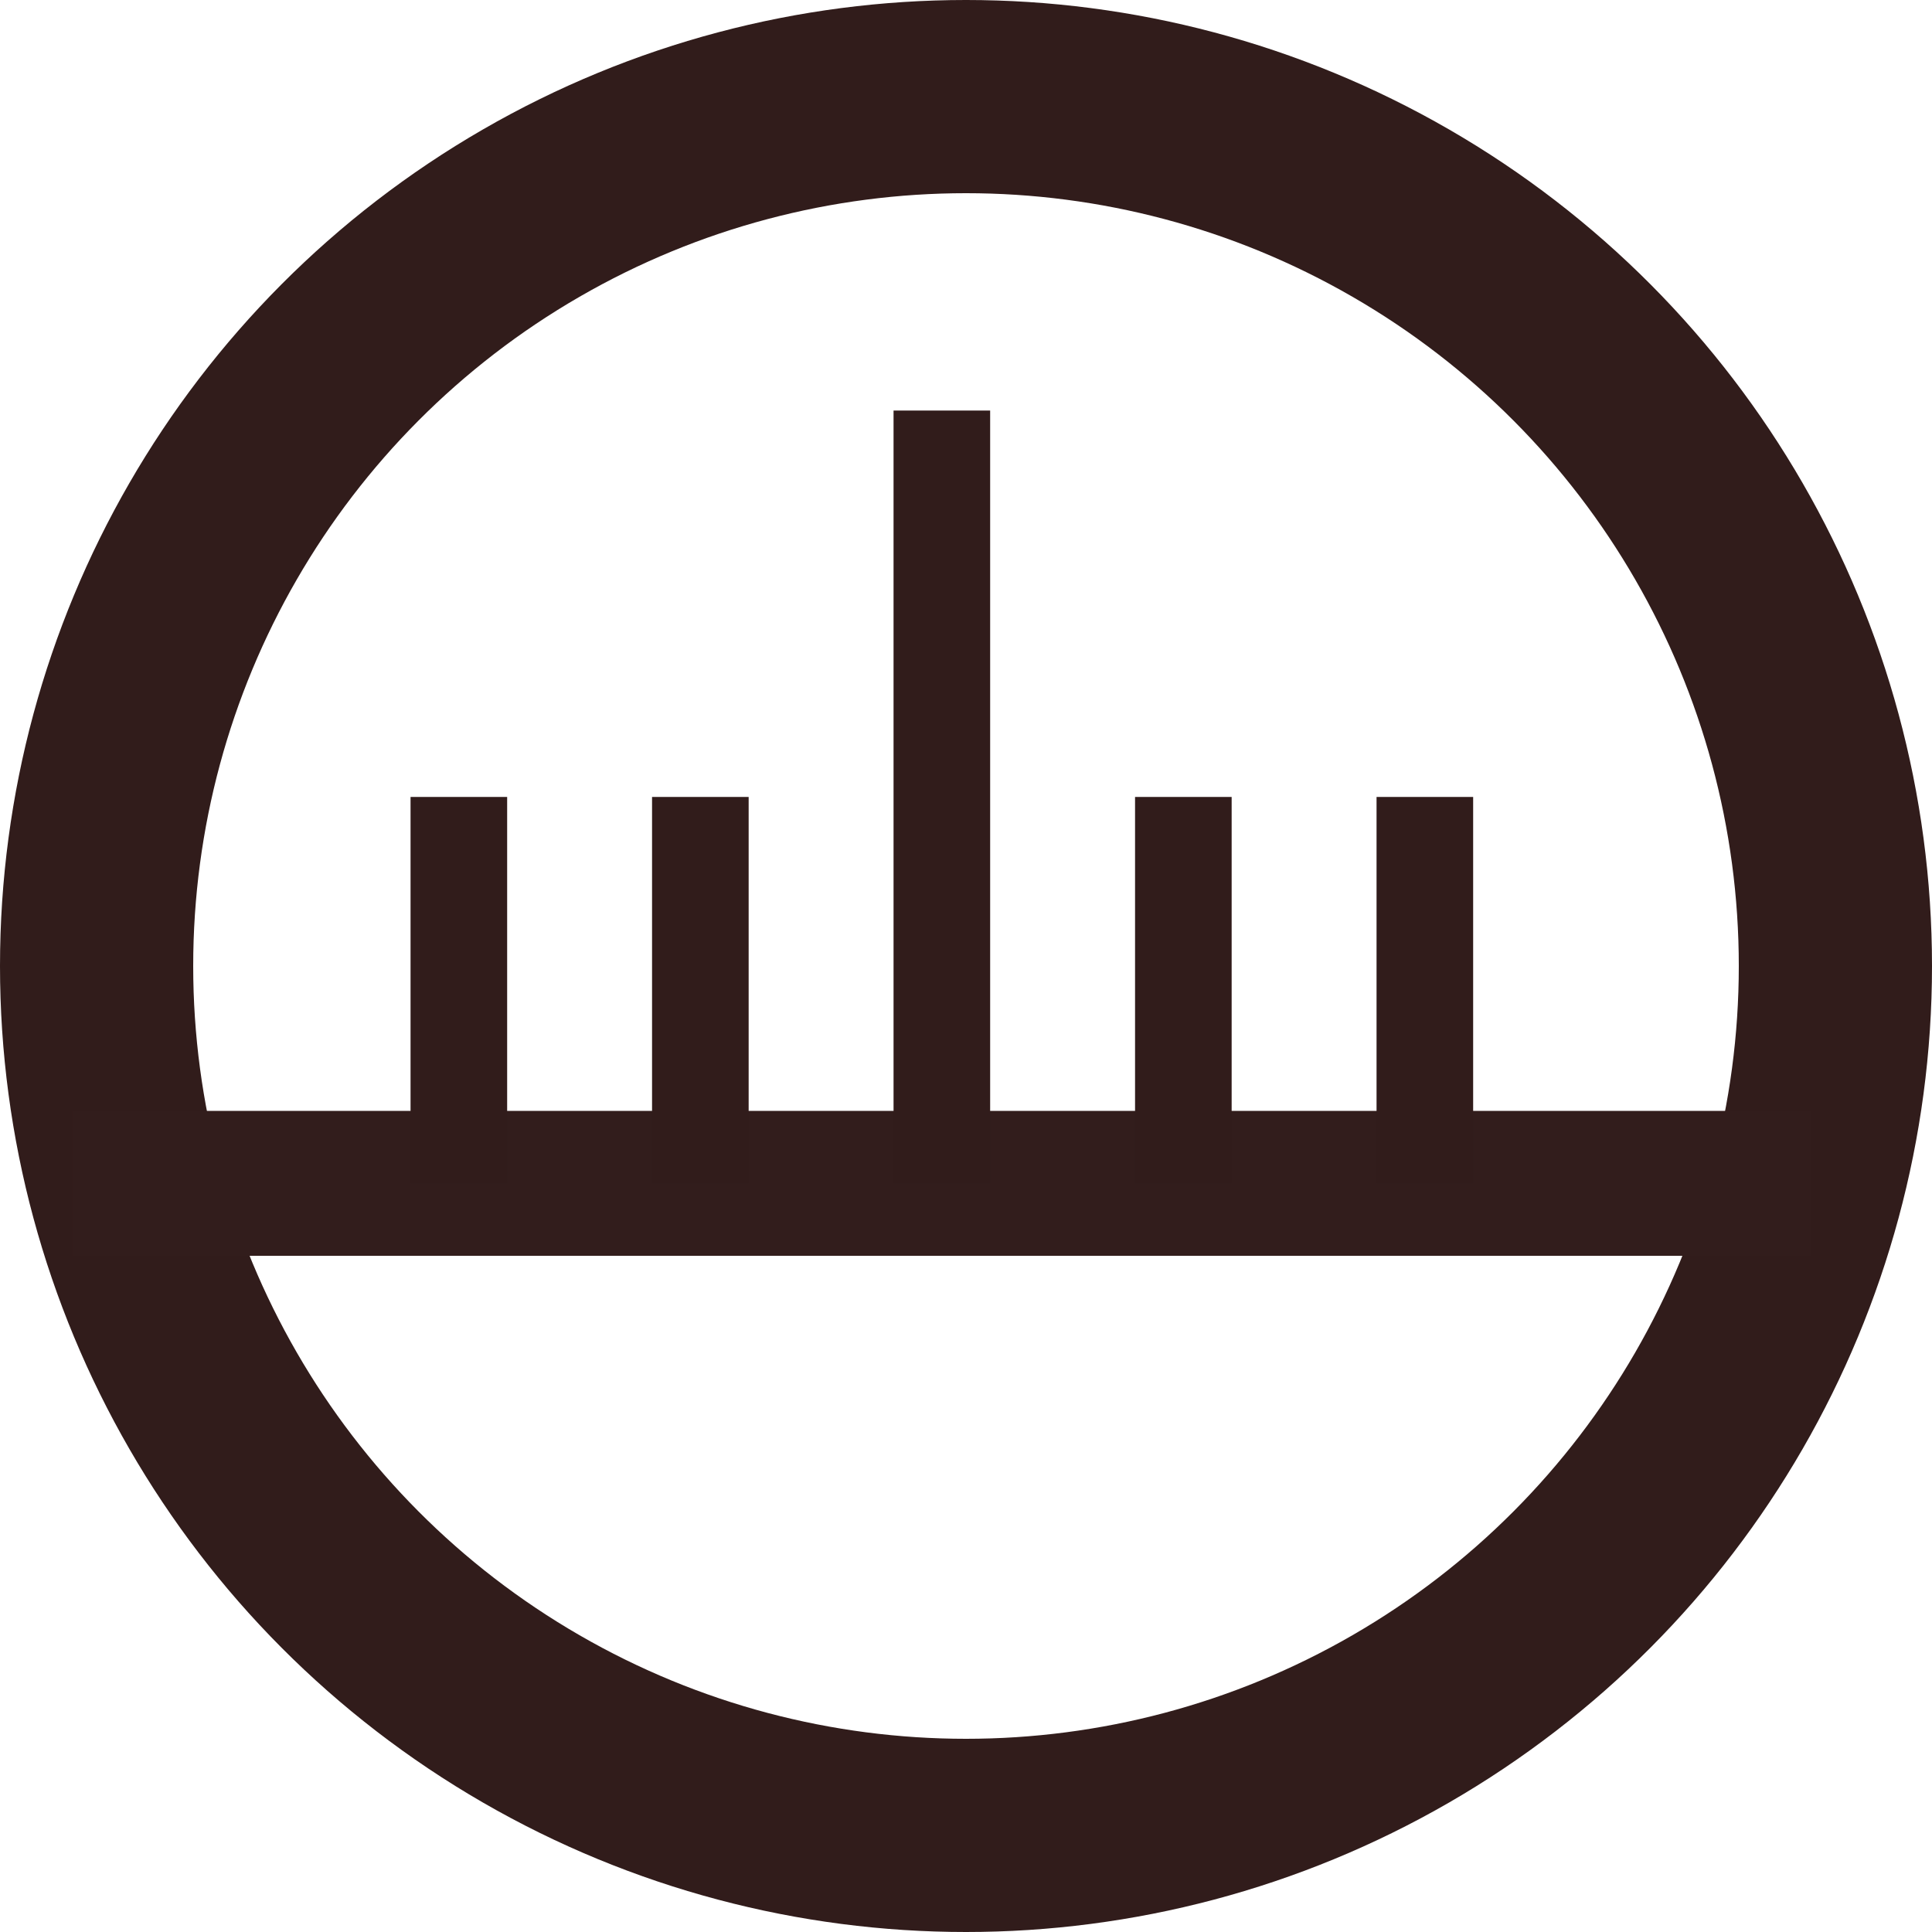 <svg xmlns="http://www.w3.org/2000/svg" width="40" height="40" viewBox="0 0 40 40">
  <g id="Group_1694" data-name="Group 1694" transform="translate(1256 17980)">
    <g id="Ellipse_126" data-name="Ellipse 126" transform="translate(-1256 -17980)" fill="none" stroke="#311c1b" stroke-width="4">
      <circle cx="20" cy="20" r="20" stroke="none"/>
      <circle cx="20" cy="20" r="18" fill="none"/>
    </g>
    <line id="Line_295" data-name="Line 295" x2="36" transform="translate(-1254.5 -17955.5)" fill="none" stroke="#321d1c" stroke-width="3"/>
    <line id="Line_296" data-name="Line 296" y1="16" transform="translate(-1236.5 -17971.5)" fill="none" stroke="#311c1b" stroke-width="2"/>
    <line id="Line_297" data-name="Line 297" y1="8" transform="translate(-1231.5 -17963.5)" fill="none" stroke="#311c1b" stroke-width="2"/>
    <line id="Line_298" data-name="Line 298" y1="8" transform="translate(-1226.5 -17963.5)" fill="none" stroke="#311c1b" stroke-width="2"/>
    <line id="Line_300" data-name="Line 300" y1="8" transform="translate(-1241.5 -17963.5)" fill="none" stroke="#311c1b" stroke-width="2"/>
    <line id="Line_301" data-name="Line 301" y1="8" transform="translate(-1246.5 -17963.5)" fill="none" stroke="#311c1b" stroke-width="2"/>
  </g>
</svg>
